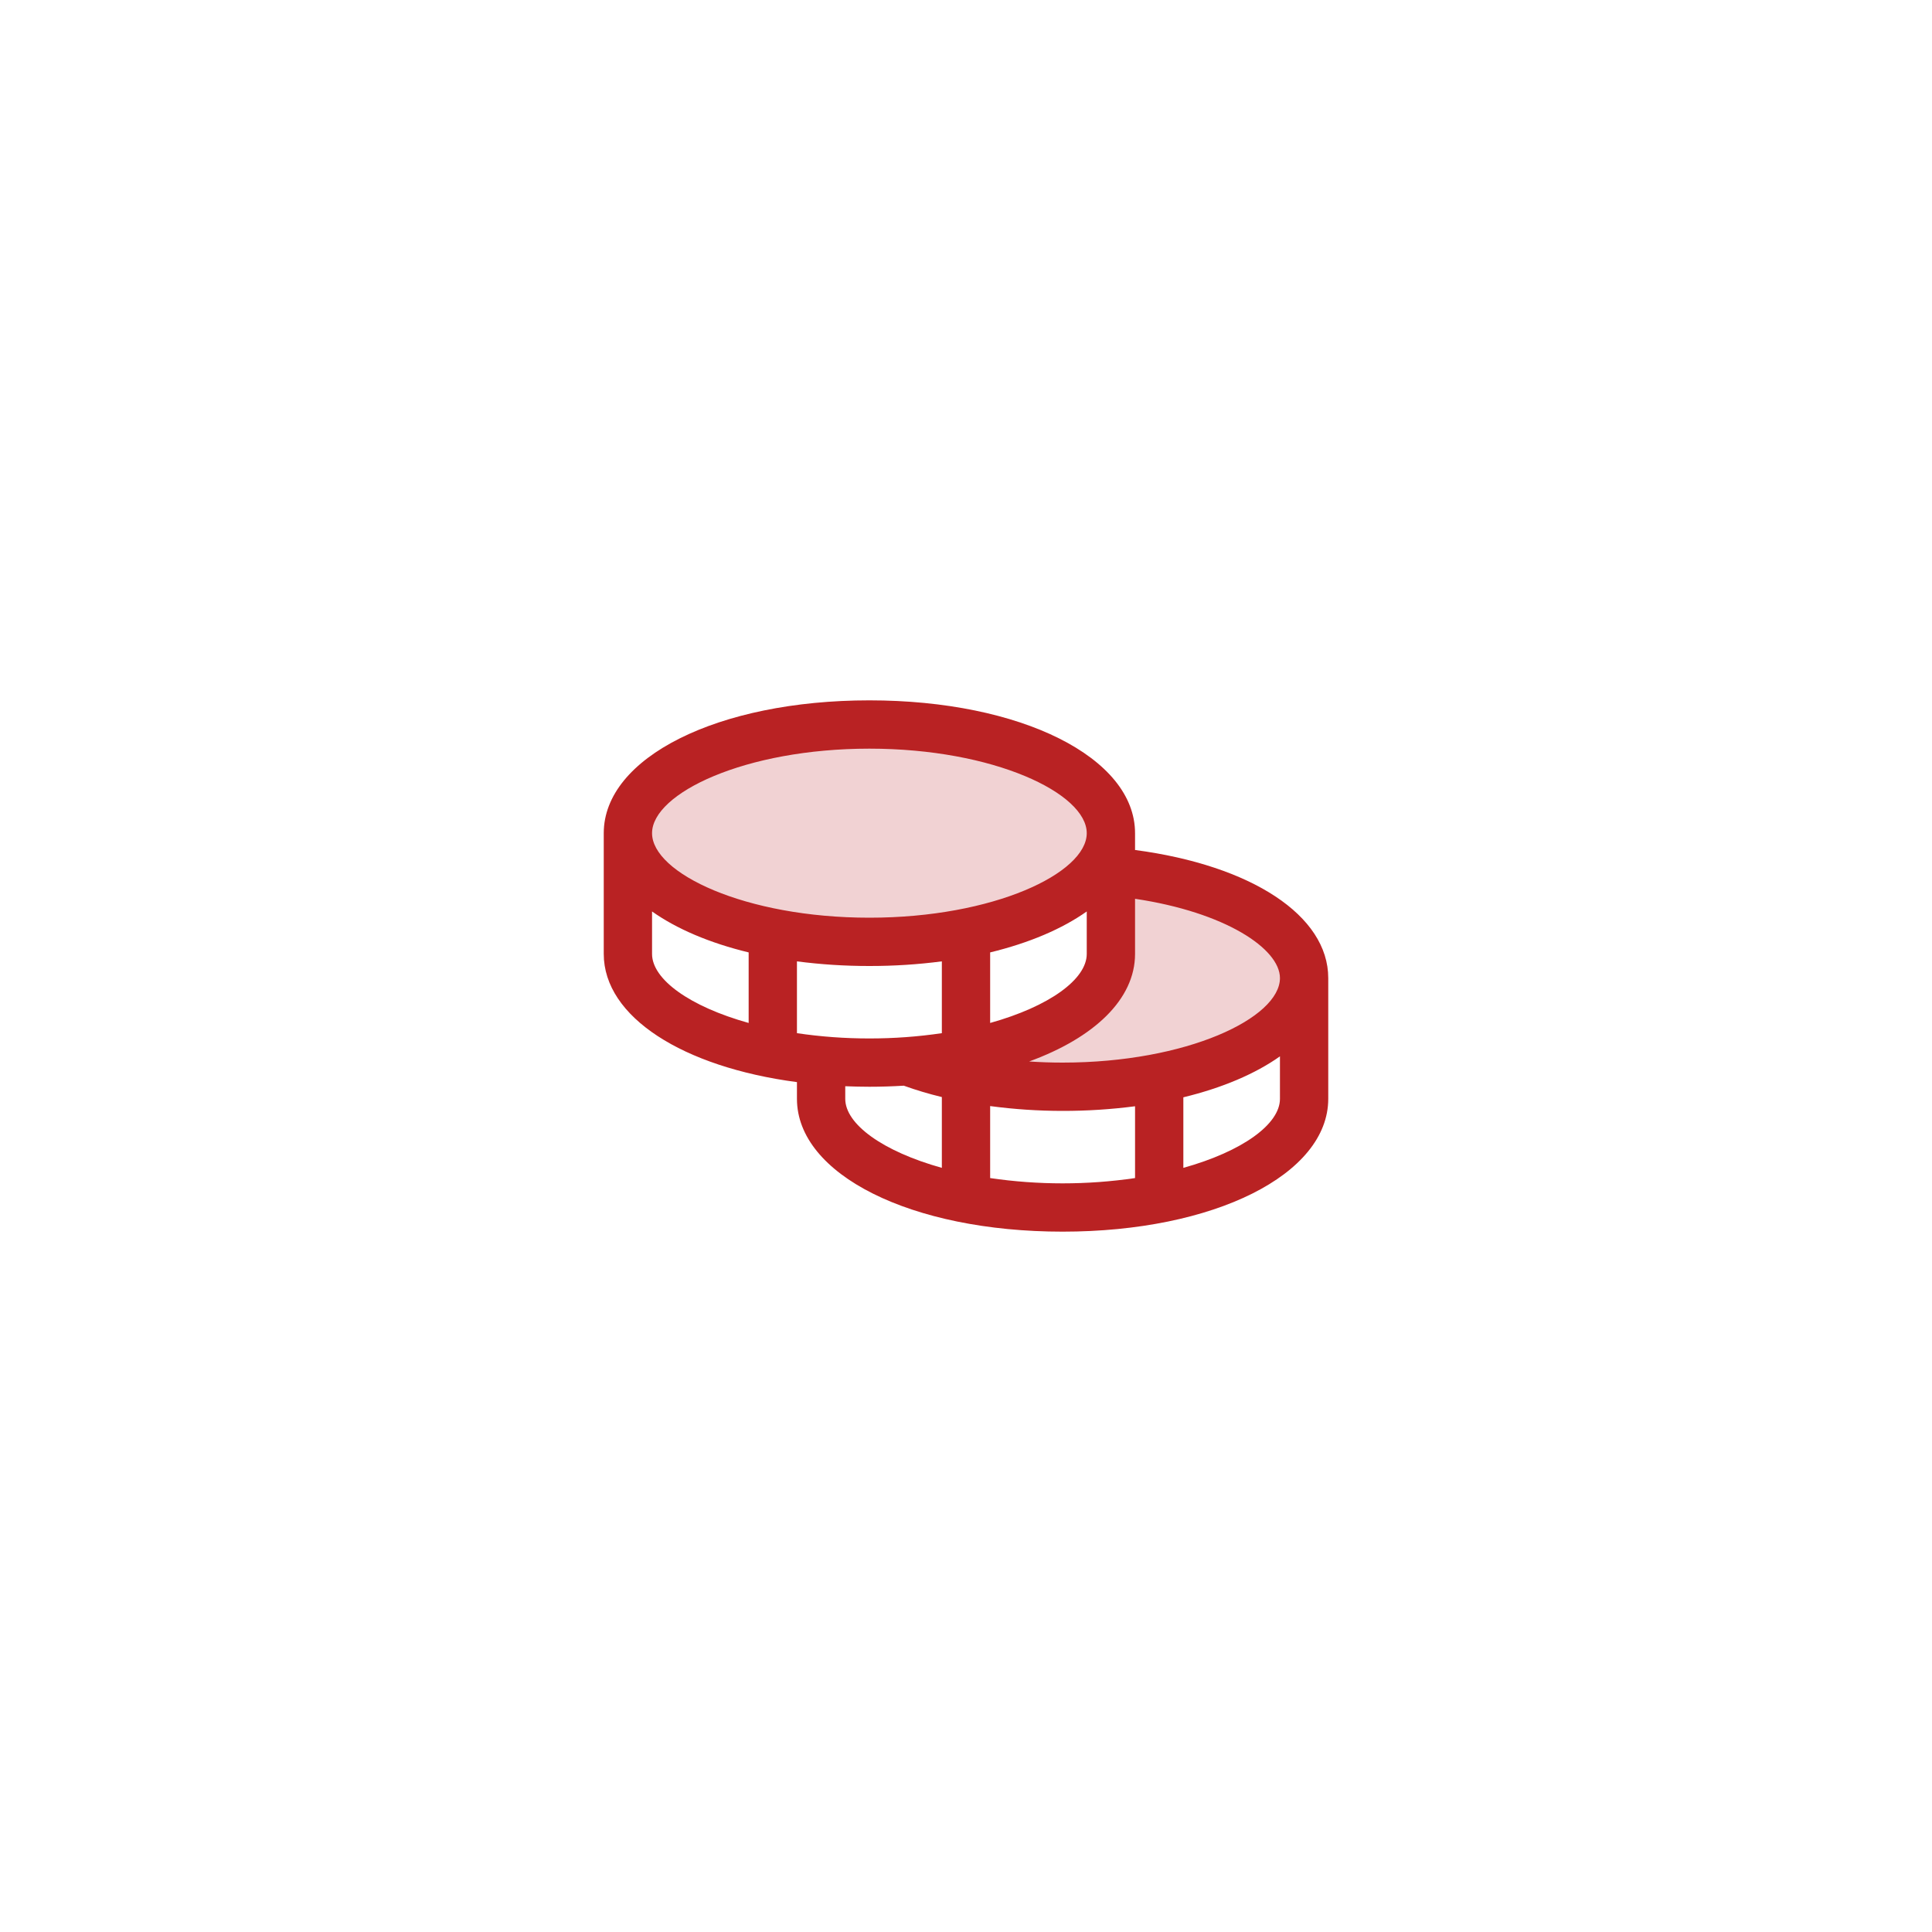 <svg width="60" height="60" viewBox="0 0 60 60" fill="none" xmlns="http://www.w3.org/2000/svg">
<g filter="url(#filter0_d_339_972)">
<rect x="8" y="8" width="44" height="44" rx="12" fill="white"/>
<path opacity="0.2" d="M40.5 30.375C40.5 32.239 37.142 33.75 33 33.75C31.163 33.75 29.479 33.453 28.175 32.959C31.759 32.705 34.5 31.312 34.5 29.625V27.067C37.924 27.381 40.5 28.742 40.5 30.375ZM34.5 25.875C34.5 24.011 31.142 22.5 27 22.5C22.858 22.5 19.5 24.011 19.5 25.875C19.5 27.739 22.858 29.25 27 29.25C31.142 29.25 34.5 27.739 34.5 25.875Z" fill="#B92223"/>
<path d="M35.25 26.397V25.875C35.25 23.524 31.703 21.75 27 21.75C22.297 21.75 18.75 23.524 18.75 25.875V29.625C18.75 31.583 21.211 33.14 24.75 33.606V34.125C24.75 36.476 28.297 38.25 33 38.25C37.703 38.25 41.25 36.476 41.25 34.125V30.375C41.25 28.434 38.867 26.876 35.25 26.397ZM39.75 30.375C39.75 31.614 36.863 33 33 33C32.65 33 32.303 32.988 31.961 32.965C33.983 32.228 35.25 31.031 35.25 29.625V27.913C38.05 28.33 39.75 29.463 39.75 30.375ZM24.75 32.086V29.856C25.496 29.953 26.248 30.001 27 30C27.752 30.001 28.504 29.953 29.25 29.856V32.086C28.505 32.196 27.753 32.251 27 32.25C26.247 32.251 25.495 32.196 24.75 32.086ZM33.75 28.306V29.625C33.75 30.412 32.587 31.256 30.75 31.769V29.578C31.96 29.285 32.985 28.848 33.75 28.306ZM27 23.25C30.863 23.25 33.75 24.636 33.75 25.875C33.75 27.114 30.863 28.5 27 28.5C23.137 28.5 20.25 27.114 20.25 25.875C20.25 24.636 23.137 23.25 27 23.25ZM20.25 29.625V28.306C21.015 28.848 22.04 29.285 23.25 29.578V31.769C21.413 31.256 20.25 30.412 20.25 29.625ZM26.25 34.125V33.734C26.497 33.743 26.746 33.75 27 33.75C27.364 33.75 27.719 33.738 28.068 33.717C28.455 33.856 28.85 33.974 29.25 34.07V36.269C27.413 35.756 26.25 34.912 26.25 34.125ZM30.75 36.586V34.35C31.496 34.45 32.248 34.5 33 34.5C33.752 34.501 34.504 34.453 35.25 34.356V36.586C33.758 36.805 32.242 36.805 30.75 36.586ZM36.75 36.269V34.078C37.96 33.785 38.985 33.348 39.75 32.806V34.125C39.75 34.912 38.587 35.756 36.75 36.269Z" fill="#B92223"/>
</g>
<defs>
<filter id="filter0_d_339_972" x="0" y="0" width="60" height="60" filterUnits="userSpaceOnUse" color-interpolation-filters="sRGB">
<feFlood flood-opacity="0" result="BackgroundImageFix"/>
<feColorMatrix in="SourceAlpha" type="matrix" values="0 0 0 0 0 0 0 0 0 0 0 0 0 0 0 0 0 0 127 0" result="hardAlpha"/>
<feMorphology radius="8" operator="dilate" in="SourceAlpha" result="effect1_dropShadow_339_972"/>
<feOffset/>
<feComposite in2="hardAlpha" operator="out"/>
<feColorMatrix type="matrix" values="0 0 0 0 0.725 0 0 0 0 0.133 0 0 0 0 0.137 0 0 0 0.59 0"/>
<feBlend mode="normal" in2="BackgroundImageFix" result="effect1_dropShadow_339_972"/>
<feBlend mode="normal" in="SourceGraphic" in2="effect1_dropShadow_339_972" result="shape"/>
</filter>
</defs>
</svg>

